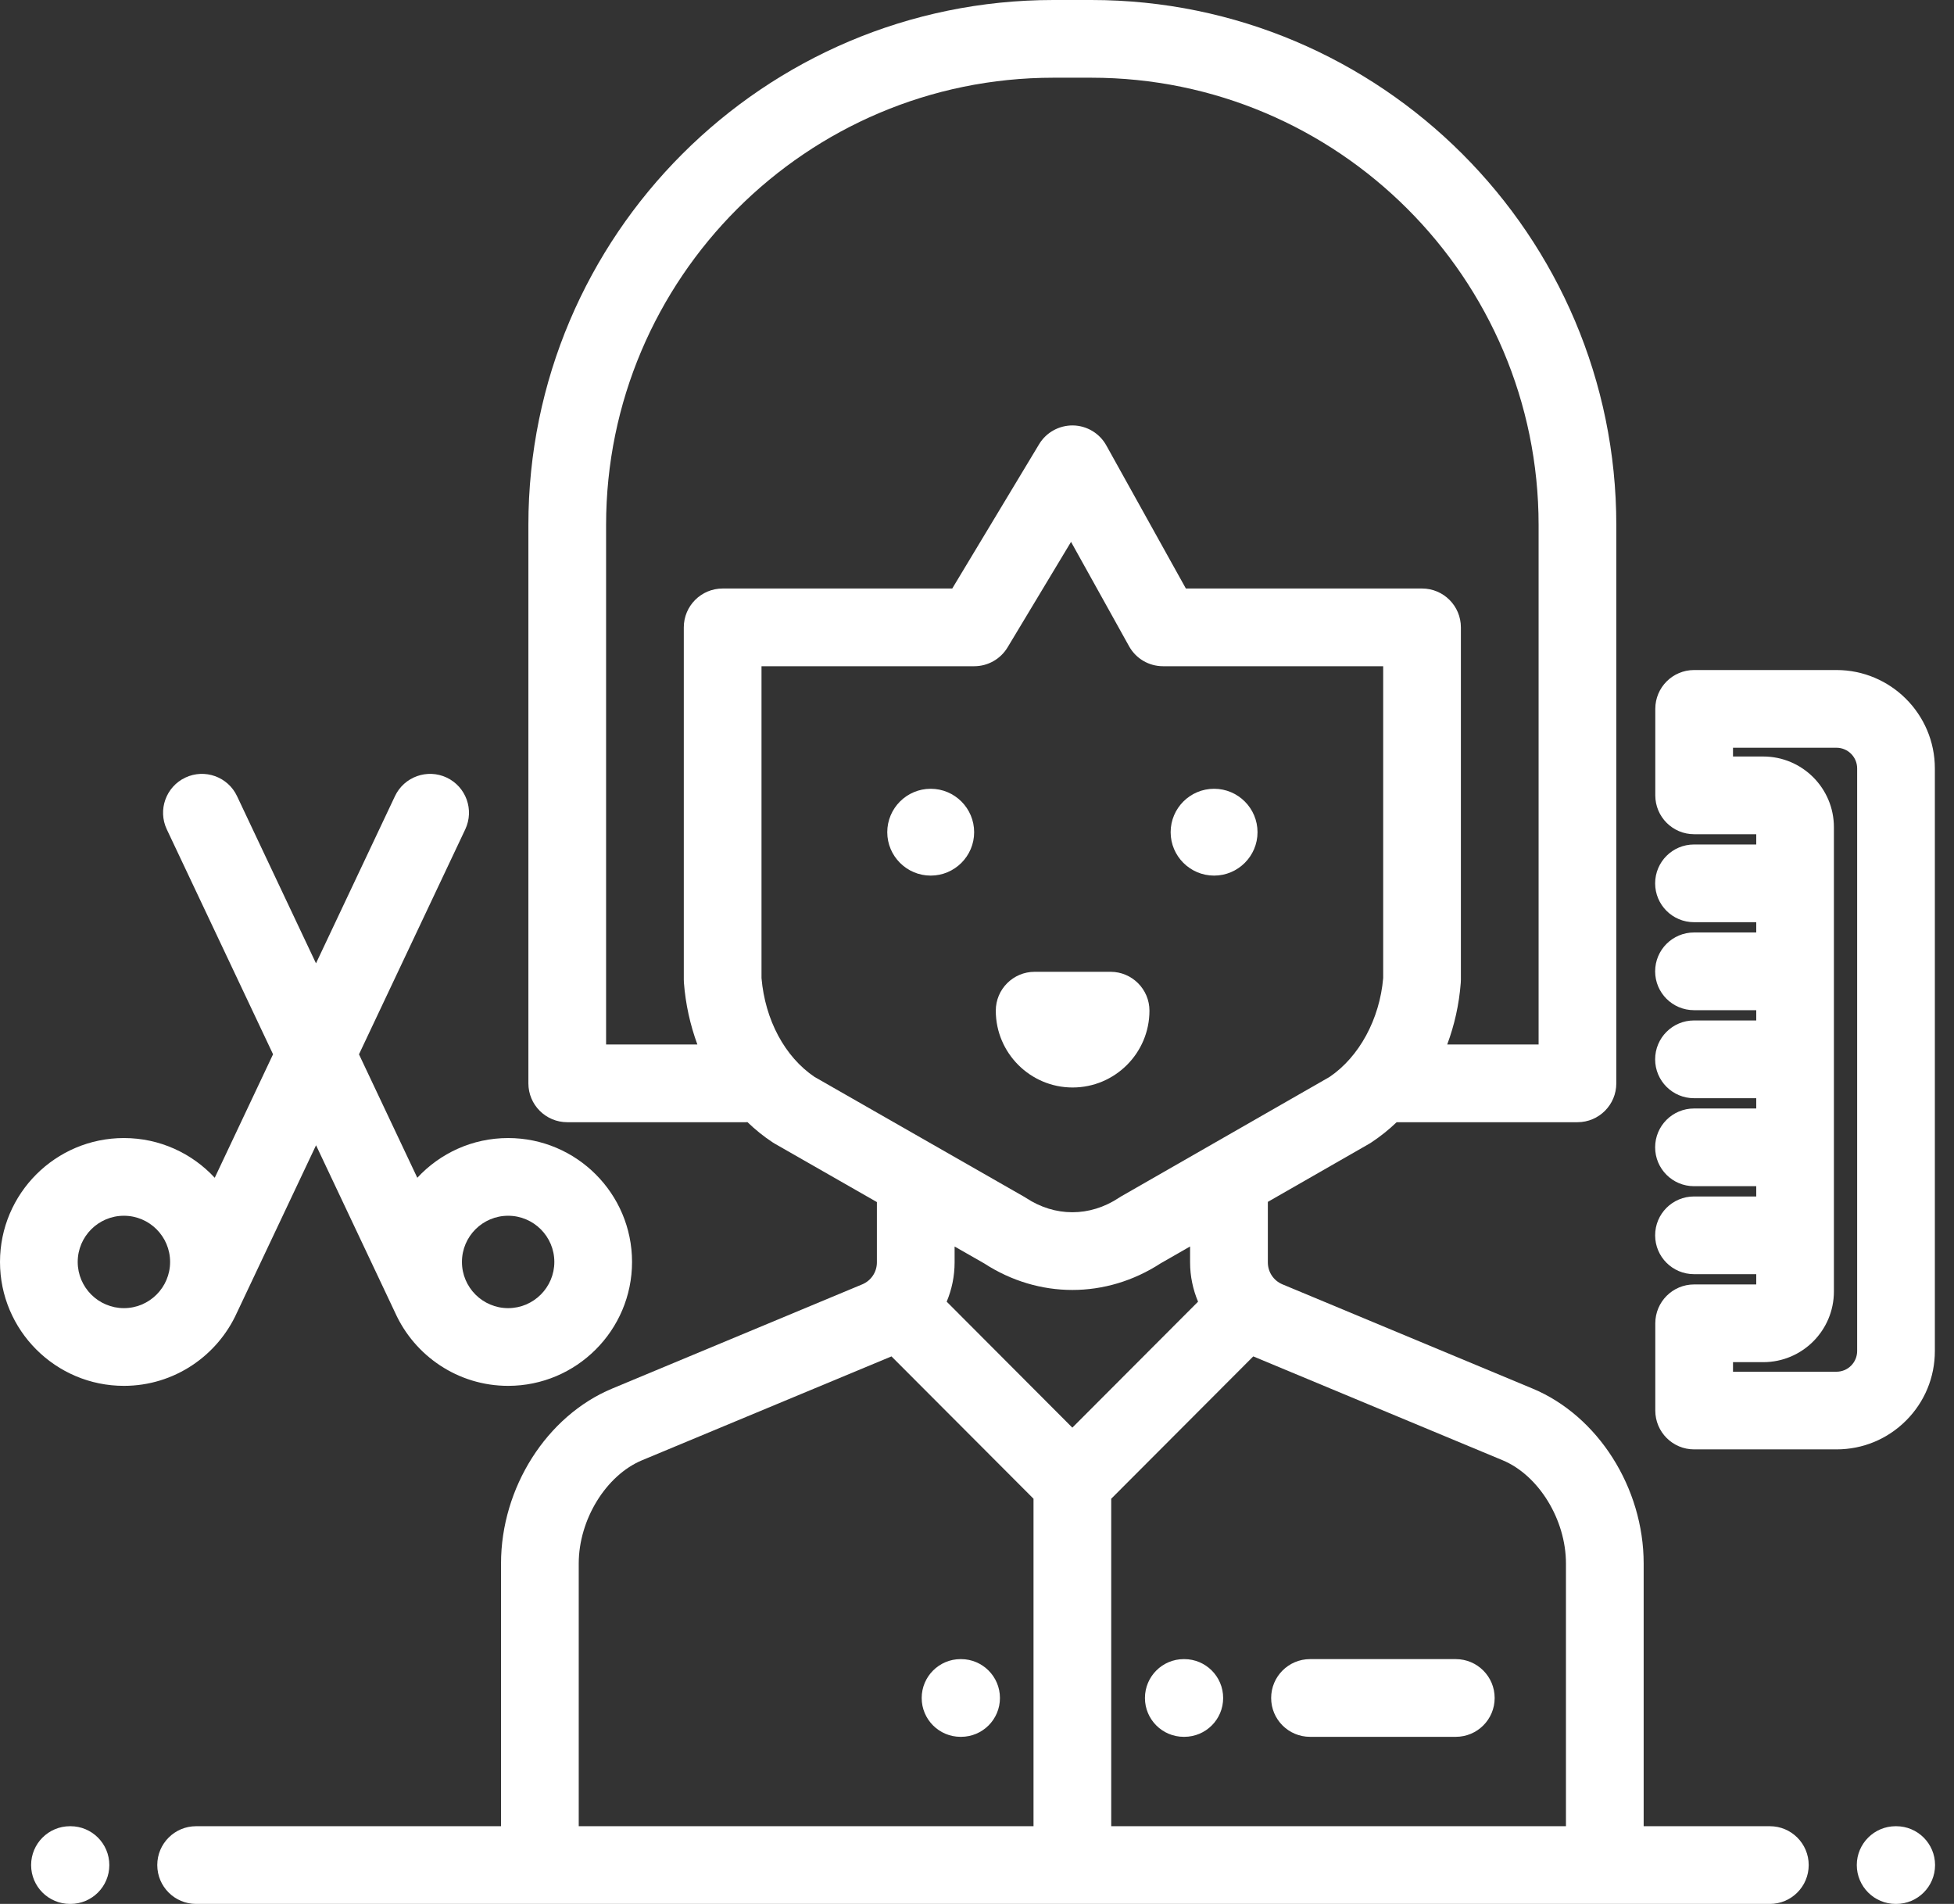 <svg width="39" height="38" viewBox="0 0 39 38" fill="none" xmlns="http://www.w3.org/2000/svg">
<rect x="0" y="0" width="39" height="38" fill="#333333" stroke="none"/>
<path d="M1.407 36.449H1.397C0.968 36.449 0.621 36.796 0.621 37.225C0.621 37.653 0.968 38 1.397 38H1.407C1.835 38 2.182 37.653 2.182 37.225C2.182 36.796 1.835 36.449 1.407 36.449Z" fill="white"/>
<path d="M37.846 36.449H37.836C37.408 36.449 37.06 36.796 37.06 37.224C37.06 37.653 37.408 38 37.836 38H37.846C38.275 38 38.622 37.653 38.622 37.224C38.622 36.796 38.275 36.449 37.846 36.449Z" fill="white"/>
<path d="M24.232 15.743C23.754 15.743 23.365 16.131 23.365 16.61C23.365 17.087 23.754 17.476 24.232 17.476C24.71 17.476 25.099 17.087 25.099 16.61C25.099 16.131 24.71 15.743 24.232 15.743Z" fill="white"/>
<path d="M18.576 15.743C18.098 15.743 17.709 16.131 17.709 16.61C17.709 17.087 18.098 17.476 18.576 17.476C19.054 17.476 19.443 17.087 19.443 16.61C19.443 16.131 19.054 15.743 18.576 15.743Z" fill="white"/>
<path d="M22.166 19.396H20.651C20.222 19.396 19.875 19.744 19.875 20.172C19.875 21.017 20.563 21.705 21.408 21.705C22.254 21.705 22.942 21.018 22.942 20.172C22.942 19.744 22.594 19.396 22.166 19.396Z" fill="white"/>
<path d="M23.637 33.114H23.627C23.199 33.114 22.852 33.462 22.852 33.89C22.852 34.318 23.199 34.665 23.627 34.665H23.637C24.066 34.665 24.413 34.318 24.413 33.89C24.413 33.462 24.066 33.114 23.637 33.114Z" fill="white"/>
<path d="M29.056 33.114H26.147C25.718 33.114 25.371 33.462 25.371 33.89C25.371 34.318 25.718 34.665 26.147 34.665H29.056C29.485 34.665 29.832 34.318 29.832 33.89C29.832 33.462 29.485 33.114 29.056 33.114Z" fill="white"/>
<path d="M19.182 33.114H19.172C18.744 33.114 18.396 33.462 18.396 33.89C18.396 34.318 18.744 34.665 19.172 34.665H19.182C19.61 34.665 19.958 34.318 19.958 33.89C19.958 33.462 19.61 33.114 19.182 33.114Z" fill="white"/>
<path d="M36.654 13.373H33.813C33.385 13.373 33.038 13.72 33.038 14.148V15.874C33.038 16.303 33.385 16.65 33.813 16.65H35.053V16.855H33.811C33.382 16.855 33.035 17.202 33.035 17.631C33.035 18.059 33.382 18.406 33.811 18.406H35.053V18.611H33.811C33.382 18.611 33.035 18.959 33.035 19.387C33.035 19.815 33.382 20.162 33.811 20.162H35.053V20.367H33.811C33.382 20.367 33.035 20.715 33.035 21.143C33.035 21.571 33.382 21.919 33.811 21.919H35.053V22.124H33.811C33.382 22.124 33.035 22.471 33.035 22.899C33.035 23.328 33.382 23.675 33.811 23.675H35.053V23.88H33.811C33.382 23.88 33.035 24.227 33.035 24.655C33.035 25.084 33.382 25.431 33.811 25.431H35.053V25.636H33.813C33.385 25.636 33.038 25.983 33.038 26.412V28.153C33.038 28.581 33.385 28.928 33.813 28.928H36.654C37.179 28.928 37.672 28.724 38.043 28.353C38.414 27.982 38.618 27.489 38.618 26.964V15.337C38.618 14.254 37.737 13.373 36.654 13.373ZM36.946 27.257C36.868 27.335 36.764 27.378 36.654 27.378H34.589V27.187H35.193C35.971 27.187 36.603 26.555 36.603 25.777V16.509C36.603 15.732 35.971 15.099 35.193 15.099H34.589V14.924H36.654C36.882 14.924 37.067 15.109 37.067 15.337V26.964H37.067C37.067 27.075 37.024 27.178 36.946 27.257Z" fill="white"/>
<path d="M10.142 22.714C9.426 22.714 8.781 23.019 8.329 23.507L7.165 21.043L9.286 16.553C9.469 16.165 9.303 15.703 8.916 15.52C8.529 15.337 8.066 15.503 7.883 15.89L6.307 19.227L4.731 15.89C4.549 15.503 4.086 15.337 3.699 15.52C3.312 15.703 3.146 16.166 3.329 16.553C3.329 16.553 4.366 18.747 5.45 21.042L4.286 23.507C3.834 23.019 3.189 22.714 2.473 22.714C1.109 22.714 0 23.823 0 25.187C0 26.551 1.109 27.66 2.473 27.66C3.476 27.66 4.34 27.06 4.728 26.201C4.729 26.199 4.73 26.197 4.731 26.195L6.308 22.858C7.172 24.687 7.887 26.202 7.888 26.203C8.276 27.061 9.14 27.66 10.142 27.66C11.505 27.66 12.615 26.551 12.615 25.187C12.615 23.823 11.506 22.714 10.142 22.714ZM2.473 26.109C1.965 26.109 1.551 25.695 1.551 25.187C1.551 24.678 1.965 24.265 2.473 24.265C2.982 24.265 3.395 24.678 3.395 25.187C3.395 25.695 2.982 26.109 2.473 26.109ZM10.142 26.109C9.633 26.109 9.22 25.695 9.22 25.187C9.22 24.678 9.633 24.265 10.142 24.265C10.65 24.265 11.064 24.678 11.064 25.187C11.064 25.695 10.65 26.109 10.142 26.109Z" fill="white"/>
<path d="M35.325 36.449H32.806V31.206C32.806 29.694 31.894 28.258 30.588 27.714L25.597 25.634C25.419 25.56 25.305 25.388 25.305 25.196V23.988L27.332 22.826C27.346 22.818 27.36 22.809 27.373 22.8C27.552 22.682 27.72 22.547 27.876 22.398H31.485C31.913 22.398 32.26 22.051 32.26 21.622V10.479C32.26 4.701 27.559 0 21.781 0H21.025C15.247 0 10.546 4.701 10.546 10.479V21.622C10.546 22.051 10.893 22.398 11.322 22.398H14.889C14.899 22.398 14.908 22.397 14.918 22.396C15.074 22.546 15.241 22.682 15.421 22.8C15.435 22.809 15.449 22.818 15.463 22.826L17.502 23.992V25.196C17.502 25.388 17.387 25.56 17.21 25.634L12.219 27.714C10.912 28.258 10 29.694 10 31.205V36.449H3.914C3.486 36.449 3.139 36.796 3.139 37.224C3.139 37.653 3.486 38 3.914 38H35.325C35.753 38 36.1 37.653 36.1 37.224C36.1 36.796 35.753 36.449 35.325 36.449ZM14.424 11.746V11.746C13.995 11.746 13.648 12.093 13.648 12.522V19.552C13.648 19.572 13.649 19.592 13.65 19.611C13.683 20.042 13.776 20.458 13.919 20.847H12.097V10.479C12.097 5.556 16.102 1.551 21.025 1.551H21.781C26.704 1.551 30.709 5.556 30.709 10.479V20.847H28.885C29.029 20.461 29.122 20.048 29.155 19.621C29.157 19.599 29.158 19.578 29.158 19.555C29.158 19.555 29.158 19.555 29.158 19.555C29.158 19.555 29.158 19.555 29.158 19.555C29.158 19.555 29.158 19.554 29.158 19.554C29.158 19.554 29.158 19.554 29.158 19.554C29.158 19.553 29.158 19.553 29.158 19.553V12.522C29.158 12.094 28.811 11.746 28.383 11.746H23.669L22.081 8.89C21.947 8.648 21.693 8.496 21.416 8.491C21.139 8.488 20.881 8.63 20.739 8.867L19.006 11.746H14.424V11.746ZM16.256 21.493C15.664 21.092 15.271 20.358 15.199 19.521V13.297H19.445C19.717 13.297 19.969 13.155 20.11 12.921L21.377 10.815L22.535 12.898C22.672 13.145 22.931 13.297 23.213 13.297H27.607V19.521C27.537 20.341 27.129 21.093 26.537 21.494L22.373 23.881C22.359 23.889 22.346 23.898 22.332 23.907C21.75 24.291 21.056 24.291 20.475 23.907C20.461 23.898 20.447 23.889 20.432 23.881L16.256 21.493ZM20.628 36.449H11.551V31.206C11.551 30.331 12.095 29.446 12.815 29.145L17.793 27.072L20.628 29.913V36.449ZM18.895 25.98C18.997 25.737 19.053 25.471 19.053 25.196V24.879L19.642 25.215C20.187 25.569 20.795 25.746 21.403 25.746C22.012 25.746 22.62 25.569 23.165 25.215L23.753 24.878V25.196C23.753 25.471 23.81 25.737 23.912 25.98L21.403 28.494L18.895 25.98ZM31.255 36.449H22.179V29.913L25.014 27.072L29.991 29.145C30.712 29.446 31.255 30.331 31.255 31.206V36.449Z" fill="white"/>
</svg>

